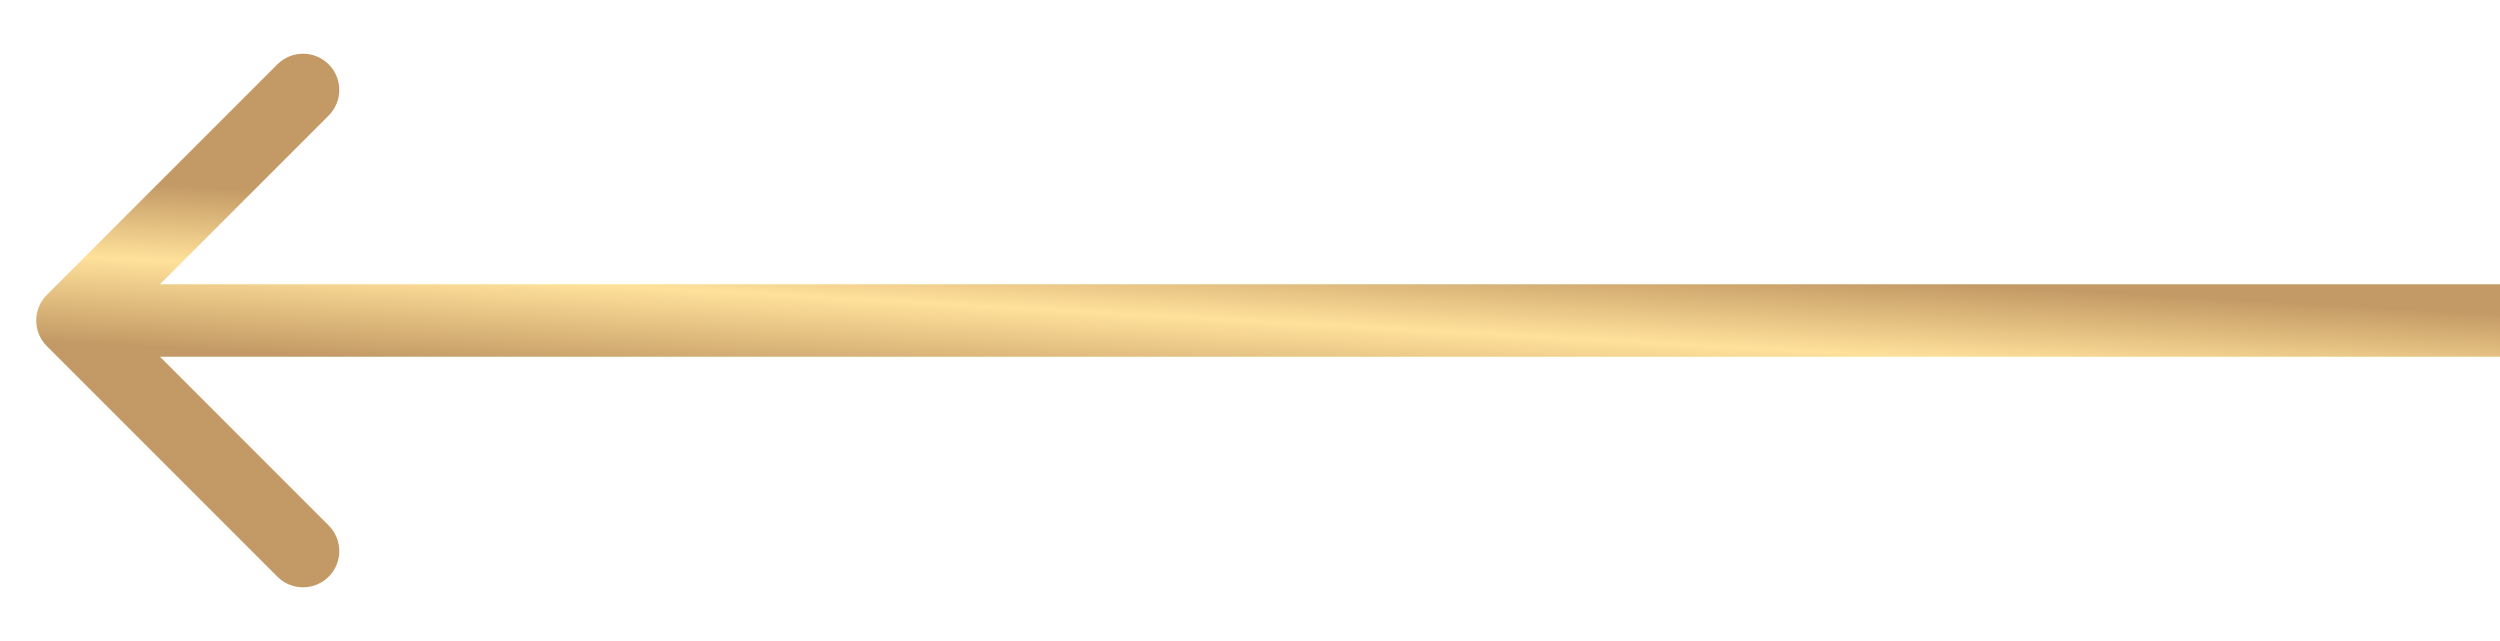 <svg width="39" height="10" viewBox="0 0 39 10" fill="none" xmlns="http://www.w3.org/2000/svg">
<path d="M0.731 5.4C0.51 5.179 0.51 4.821 0.731 4.6L4.328 1.003C4.549 0.783 4.906 0.783 5.127 1.003C5.348 1.224 5.348 1.582 5.127 1.803L1.93 5L5.127 8.197C5.348 8.418 5.348 8.776 5.127 8.997C4.906 9.217 4.549 9.217 4.328 8.997L0.731 5.4ZM39 5.565L1.13 5.565L1.13 4.435L39 4.435L39 5.565Z" fill="url(#paint0_linear_340_4170)"/>
<defs>
<linearGradient id="paint0_linear_340_4170" x1="40.132" y1="4.966" x2="39.993" y2="7.485" gradientUnits="userSpaceOnUse">
<stop stop-color="#C39A65"/>
<stop offset="0.465" stop-color="#FFE19A"/>
<stop offset="1" stop-color="#C39A65"/>
</linearGradient>
</defs>
</svg>
